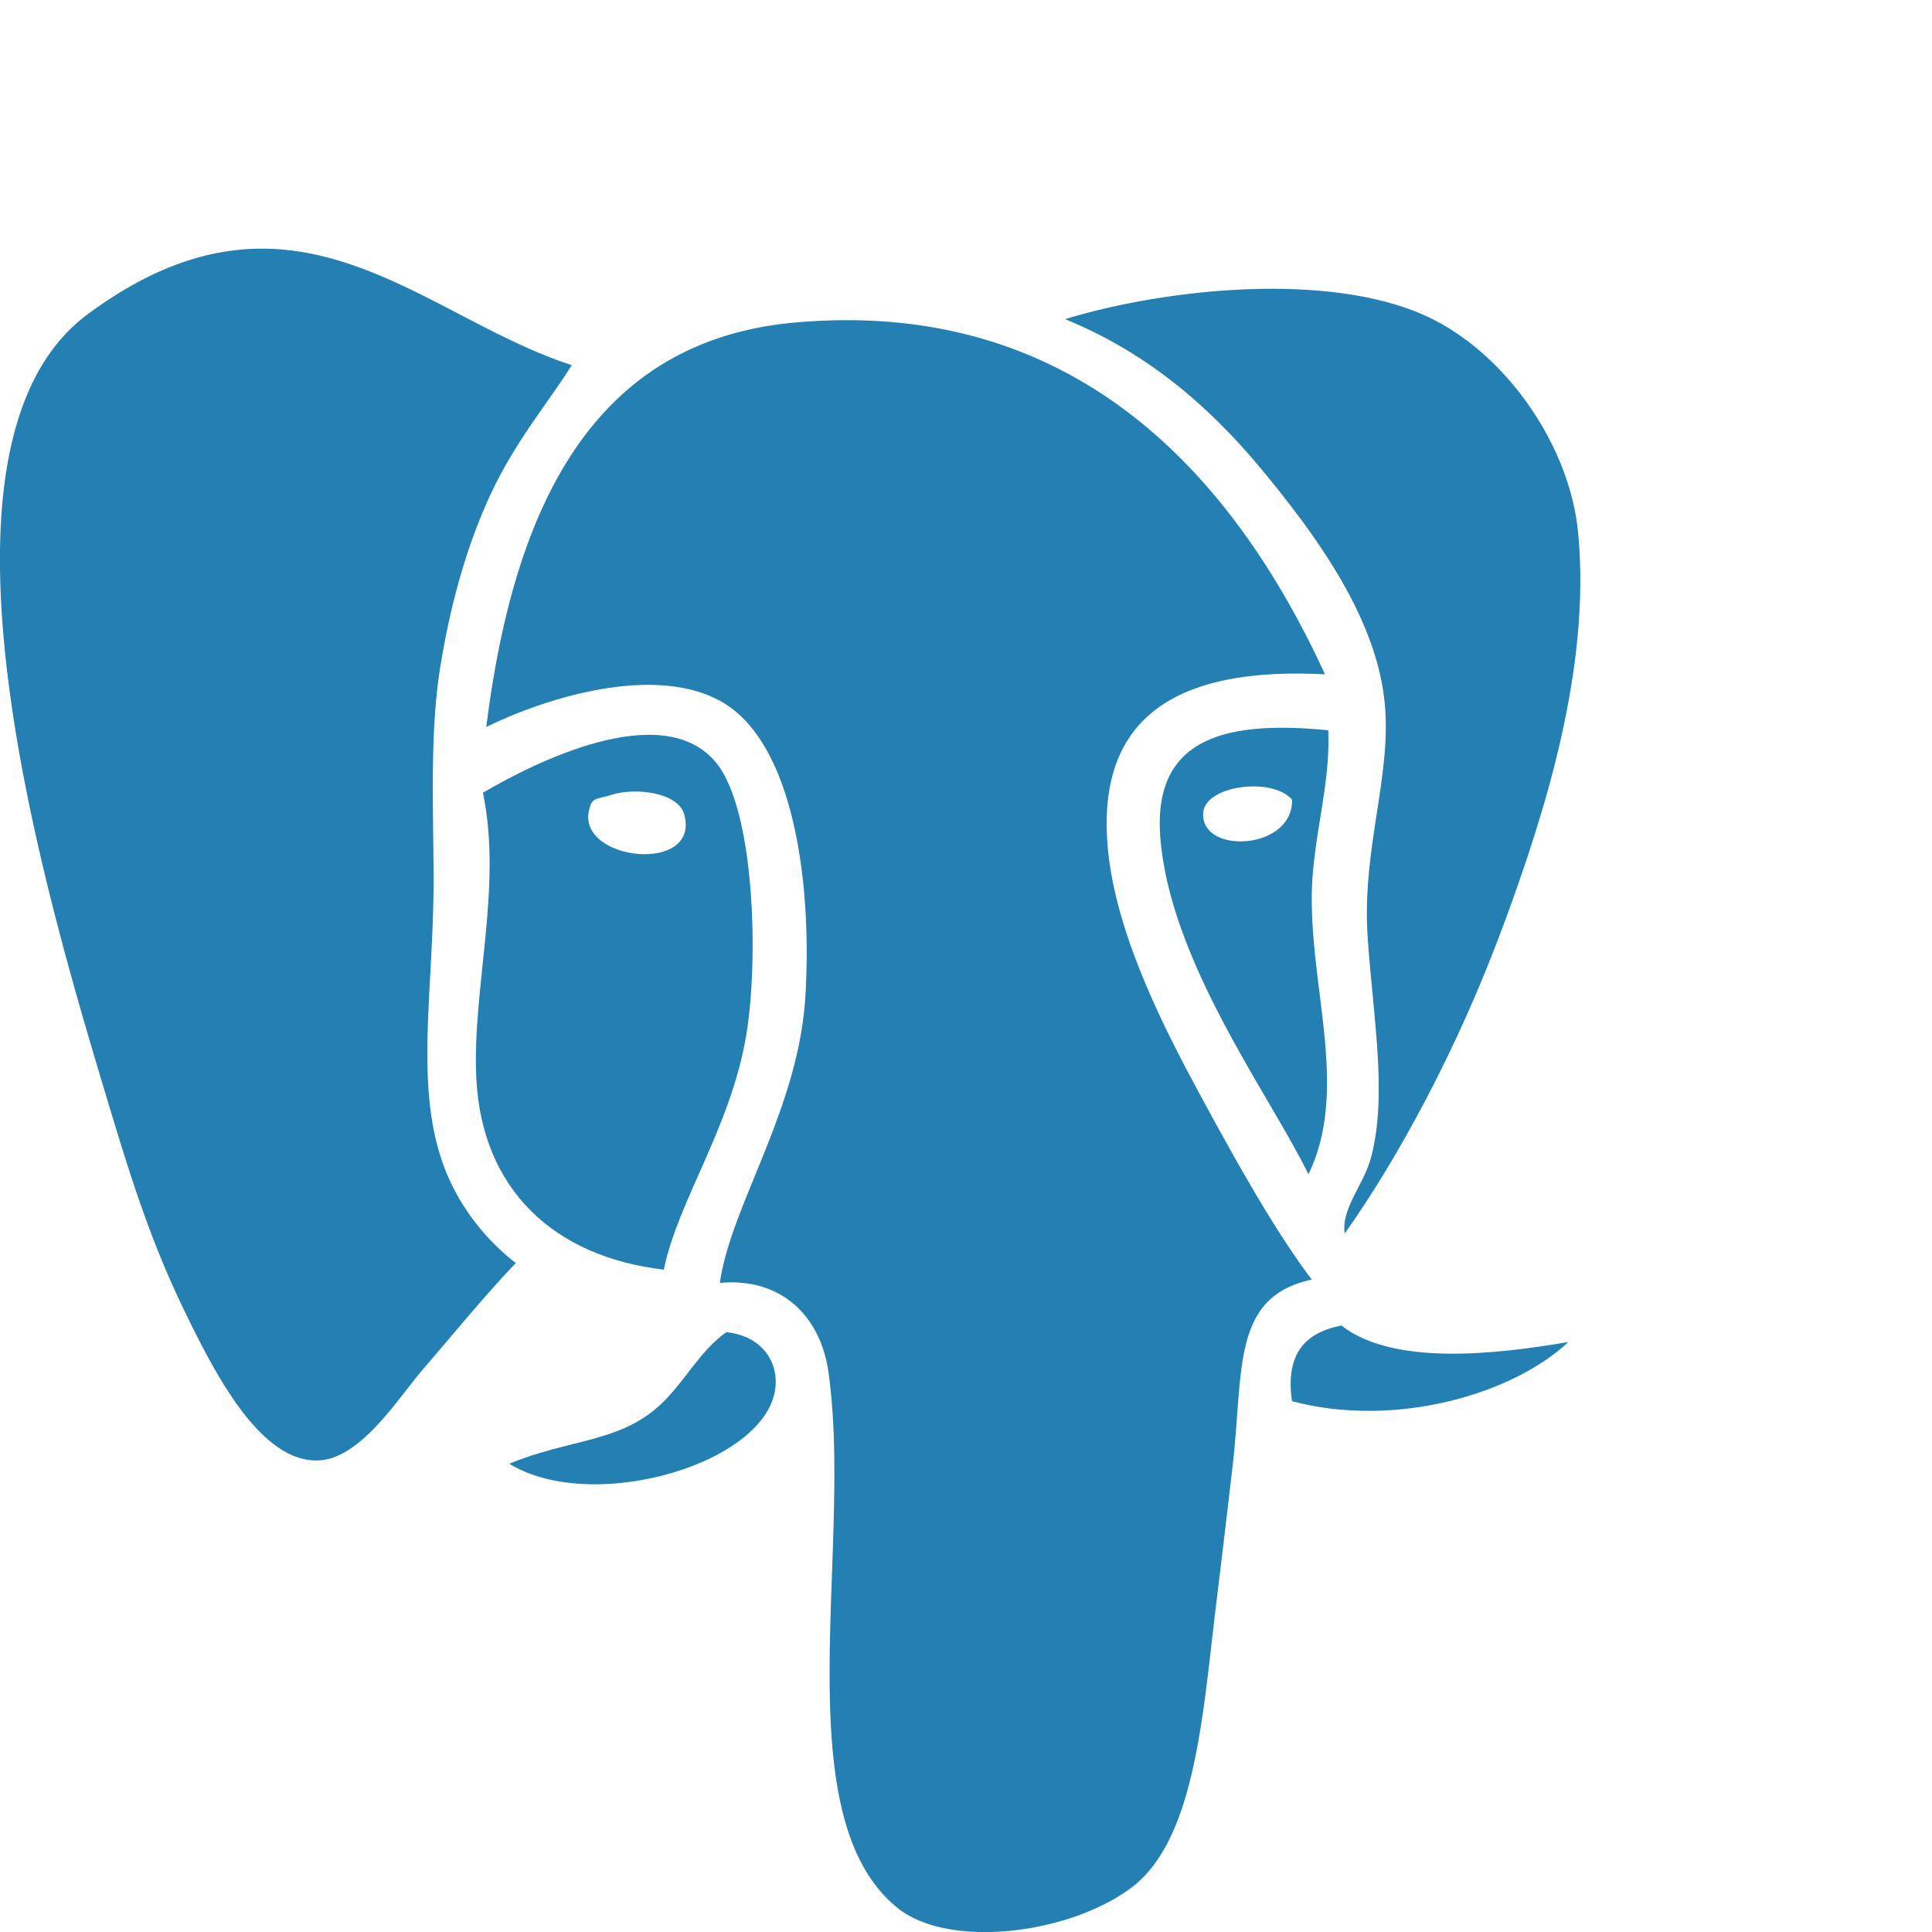 <svg xmlns="http://www.w3.org/2000/svg" width="60" height="60" overflow="visible" viewBox="0 -7.724 60 60"><path fill="#247FB2" fill-rule="evenodd" d="M41.76 30.582c-.112-.778.593-1.51.816-2.348.523-1.95.063-4.4-.102-6.844-.19-2.842.8-5.107.51-7.457-.323-2.643-2.25-5.197-3.778-7.048-1.73-2.095-3.68-3.698-6.13-4.698 3.145-.96 8.246-1.495 11.278-.066 2.417 1.14 4.402 3.99 4.657 6.707.395 4.166-1.01 8.65-2.35 12.257-1.39 3.75-3.242 7.164-4.9 9.5z" clip-rule="evenodd"/><path fill="#247FB2" fill-rule="evenodd" d="M41.146 13.218c-4.02-.207-7.16.907-6.74 5.414.222 2.398 1.474 5.055 2.654 7.253 1.27 2.364 2.527 4.614 3.68 6.13-2.485.532-2.12 2.784-2.452 5.72a686.87 686.87 0 0 1-.51 4.29c-.423 3.433-.642 7.392-2.657 8.886-1.943 1.44-5.663 1.898-7.25.615-3.543-2.867-1.36-11.188-2.145-16.65-.258-1.795-1.533-2.932-3.37-2.758.34-2.414 2.436-5.362 2.655-8.887.214-3.468-.34-7.94-2.657-9.193-2.135-1.157-5.56-.022-7.252.817.817-6.506 3.113-11.992 9.604-12.564 8.904-.785 13.735 5.036 16.443 10.928z" clip-rule="evenodd"/><path fill="#247FB2" fill-rule="evenodd" d="M17.756 3.616c-.736 1.18-1.77 2.375-2.554 4.086-.693 1.51-1.21 3.297-1.532 5.31-.313 1.97-.217 4.152-.205 6.437.02 3.944-.772 7.215.715 9.906a6.965 6.965 0 0 0 1.84 2.146c-.984 1.03-1.795 2.036-2.86 3.27-.765.88-1.938 2.805-3.27 2.86-1.834.072-3.272-2.81-4.188-4.7-1.048-2.165-1.69-4.242-2.35-6.436-1.85-6.16-6.17-20.36-.622-24.465 6.384-4.72 10.31.06 15.026 1.585zM41.25 14.955c.075 1.765-.51 3.407-.512 5.21-.007 2.99 1.136 6.012-.104 8.58-1.22-2.5-4.266-6.554-4.596-10.42-.268-3.174 2.075-3.676 5.21-3.37zm-3.883 2.564c-.095 1.307 2.8 1.17 2.758-.41-.622-.714-2.696-.444-2.758.41z" clip-rule="evenodd"/><path fill="#247FB2" fill-rule="evenodd" d="M20.616 31.706c-3.45-.404-5.646-2.52-5.823-5.924-.143-2.754.82-5.943.205-8.887 1.526-.896 5.584-2.978 7.252-.92 1.194 1.476 1.318 6.14.92 8.48-.49 2.868-2.118 5.11-2.554 7.25zm-2.33-14.24c-.318 1.56 3.468 1.956 2.964.102-.188-.688-1.527-.84-2.247-.612-.512.163-.624.062-.716.51zm30.419 16.488c-1.723 1.623-5.375 2.688-8.58 1.838-.22-1.512.448-2.14 1.532-2.35 1.61 1.252 4.753.903 7.048.512zm-32.891 3.779c1.914-.784 3.423-.65 4.7-1.838.748-.7 1.207-1.654 2.042-2.248.96.094 1.578.762 1.533 1.635-.128 2.408-5.653 4.06-8.277 2.45z" clip-rule="evenodd"/></svg>